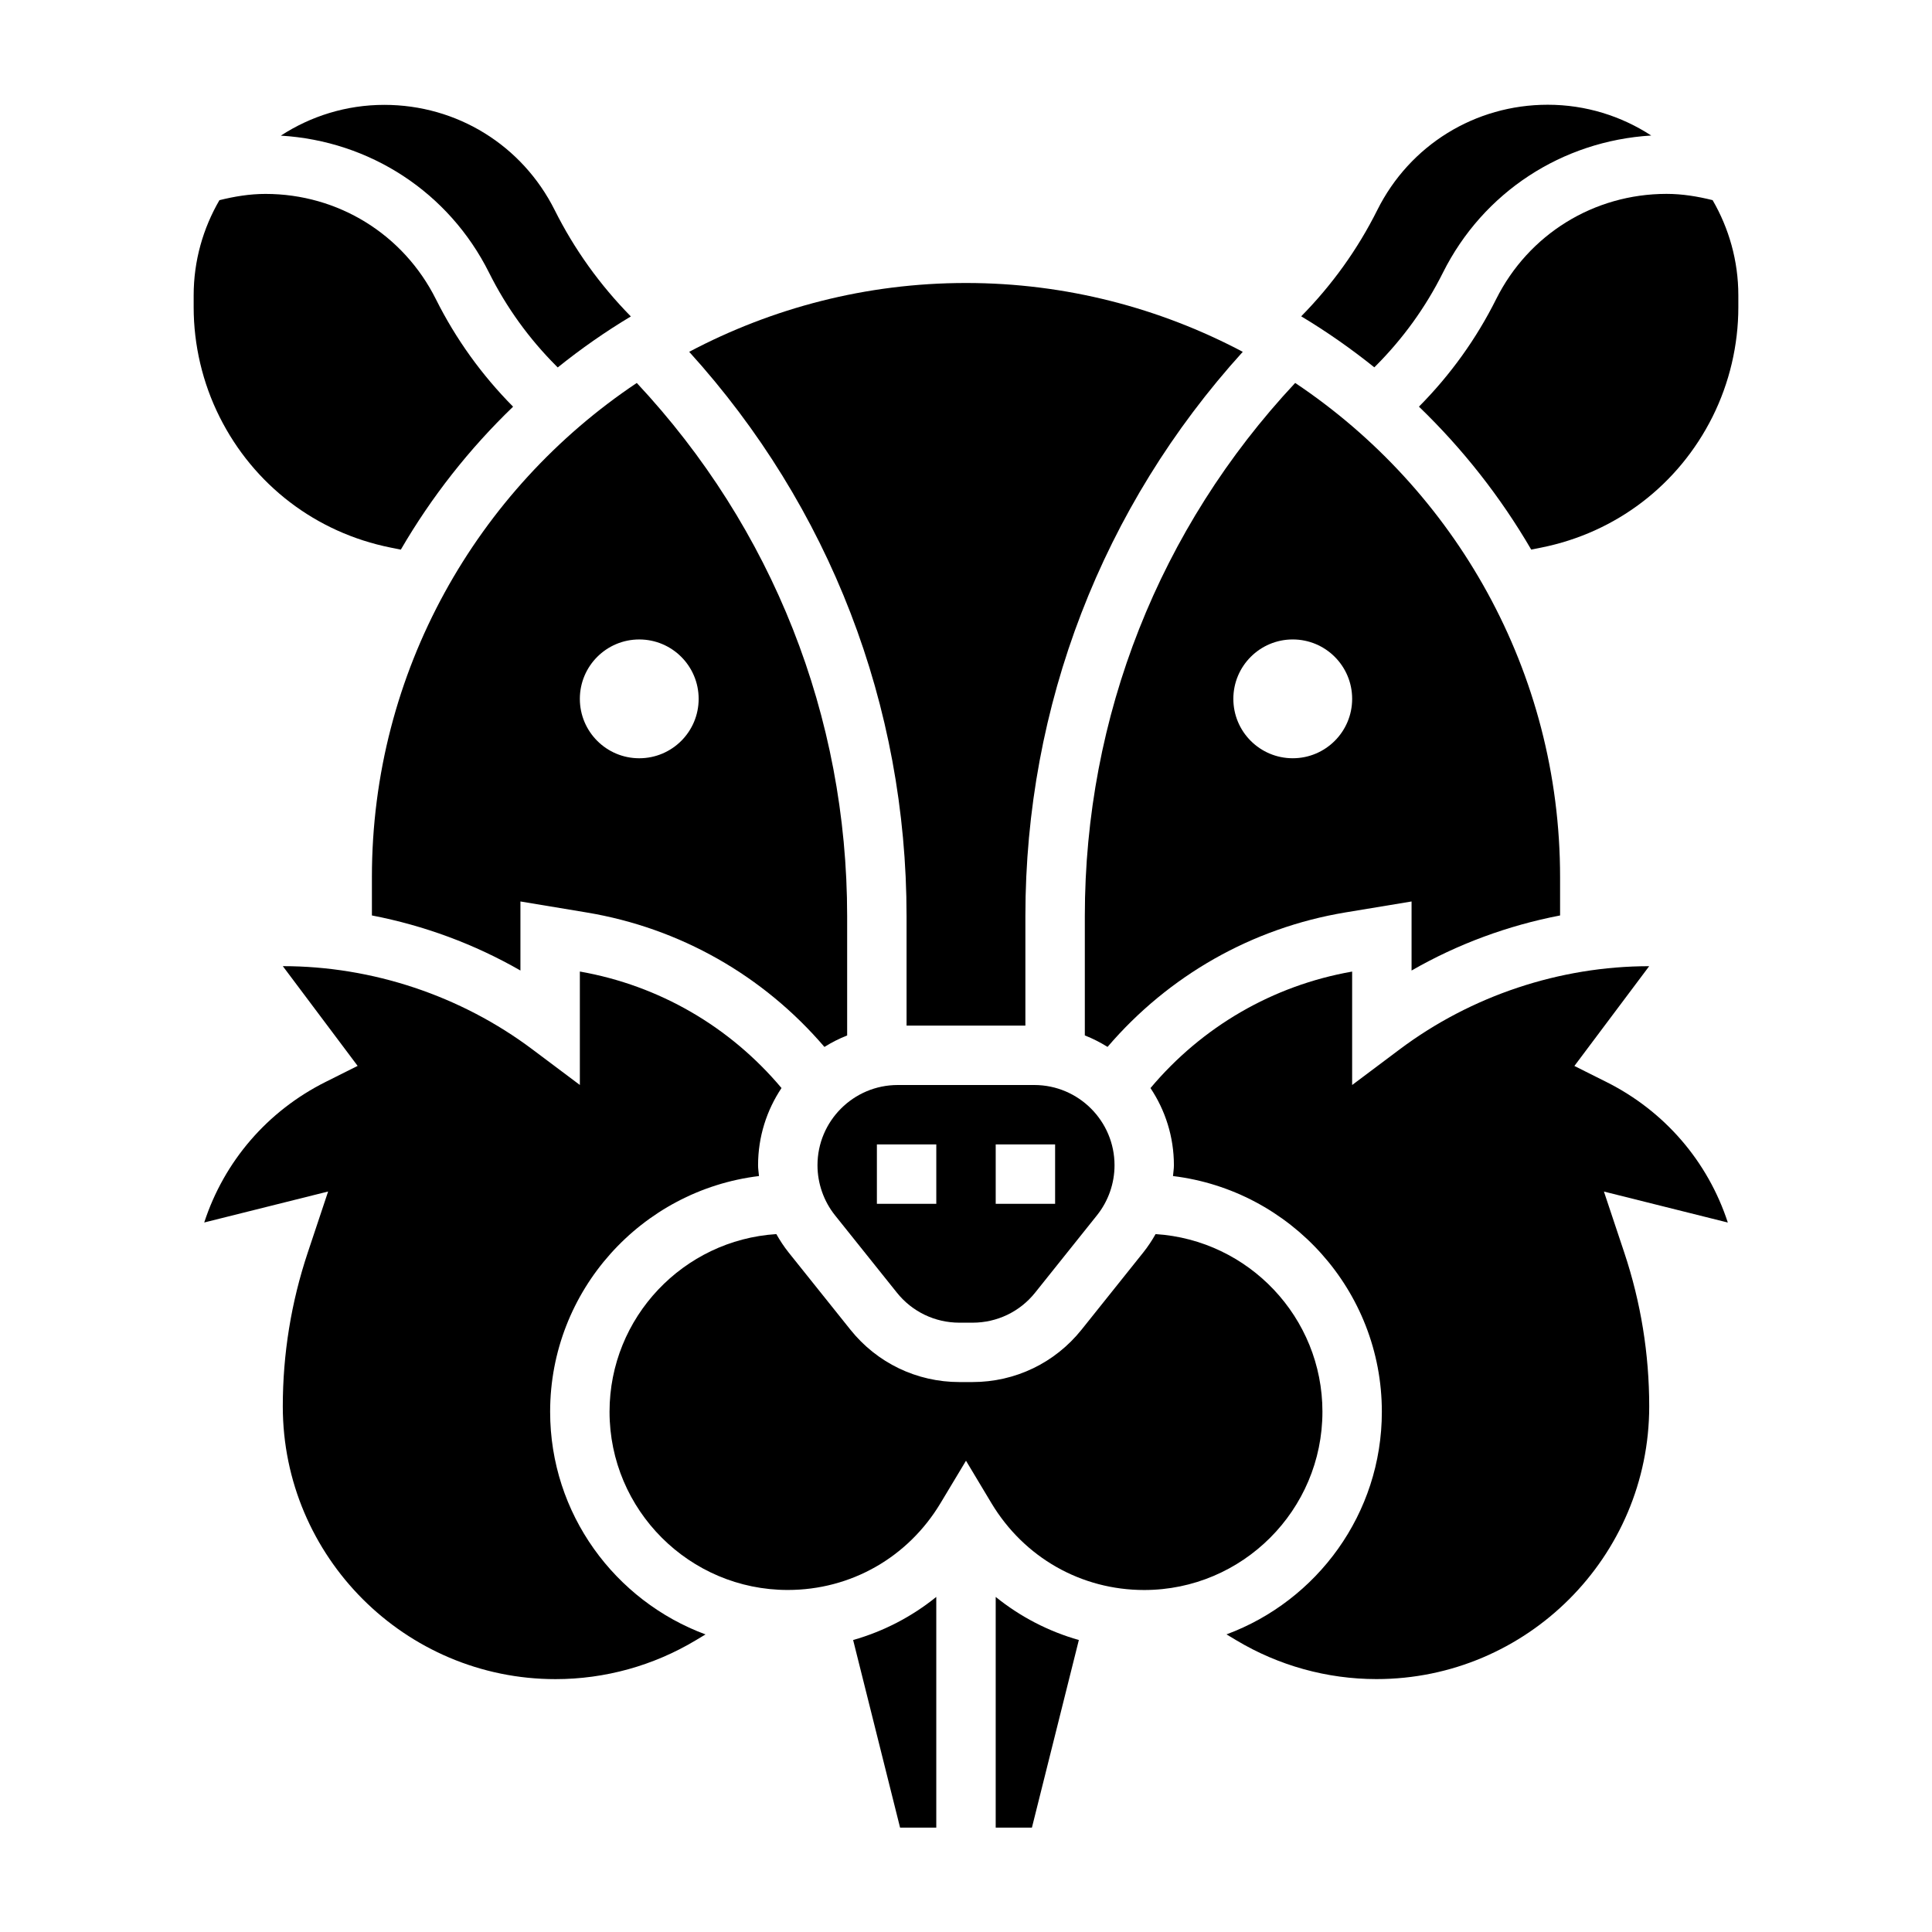 <?xml version="1.0" encoding="UTF-8"?>
<!-- Uploaded to: SVG Repo, www.svgrepo.com, Generator: SVG Repo Mixer Tools -->
<svg fill="#000000" width="800px" height="800px" version="1.1" viewBox="144 144 512 512" xmlns="http://www.w3.org/2000/svg">
 <g>
  <path d="m242.56 376.44v10.164c13.809 2.66 27.168 7.582 39.359 14.594v-18.301l17.57 2.922c24.734 4.125 46.816 16.734 62.992 35.629 1.906-1.188 3.906-2.211 6.023-3.039v-31.621c0-52.938-19.773-102.82-55.75-141.3-42.273 28.258-70.195 76.395-70.195 130.96zm70.848-62.977c8.699 0 15.742 7.047 15.742 15.742 0 8.699-7.047 15.742-15.742 15.742-8.699 0-15.742-7.047-15.742-15.742 0-8.688 7.043-15.742 15.742-15.742z"/>
  <path d="m384.25 415.8h31.488v-29.023c0-55.805 20.371-108.48 57.609-149.54-21.934-11.598-46.871-18.242-73.352-18.242s-51.422 6.644-73.352 18.238c37.234 41.055 57.605 93.734 57.605 149.55z"/>
  <path d="m273.61 216.27c4.574 9.164 10.578 17.484 17.832 24.742l0.363 0.363c6.133-4.93 12.594-9.453 19.375-13.516-8.164-8.305-14.957-17.75-20.16-28.148-8.613-17.223-25.922-27.922-45.176-27.922-10.117 0-19.523 3.016-27.426 8.156 23.594 1.41 44.516 14.969 55.191 36.324z"/>
  <path d="m247.54 289.12 2.684 0.535c8.133-13.988 18.16-26.727 29.75-37.879-8.297-8.375-15.184-17.941-20.445-28.465-8.613-17.223-25.922-27.922-45.176-27.922-4.156 0-8.211 0.668-12.203 1.66-4.316 7.422-6.828 16.027-6.828 25.223v3.148c0 10.035 2.371 20.082 6.856 29.039 9.031 18.059 25.555 30.691 45.363 34.66z"/>
  <path d="m431.49 418.4c2.117 0.828 4.117 1.859 6.023 3.039 16.184-18.895 38.258-31.496 62.984-35.629l17.582-2.91v18.301c12.195-7.016 25.551-11.941 39.359-14.594v-10.164c0-54.57-27.922-102.71-70.203-130.96-35.973 38.473-55.746 88.359-55.746 141.3zm55.102-104.94c8.699 0 15.742 7.047 15.742 15.742 0 8.699-7.047 15.742-15.742 15.742-8.699 0-15.742-7.047-15.742-15.742 0-8.688 7.043-15.742 15.742-15.742z"/>
  <path d="m418.1 431.54h-36.195c-11.723 0-21.262 9.539-21.262 21.262 0 4.809 1.652 9.531 4.66 13.289l16.359 20.445c4.055 5.086 10.102 7.988 16.602 7.988h3.473c6.504 0 12.555-2.906 16.602-7.981l16.352-20.453c3.019-3.758 4.672-8.473 4.672-13.289 0-11.723-9.543-21.262-21.262-21.262zm-25.973 31.488h-15.742v-15.742h15.742zm31.488 0h-15.742v-15.742h15.742z"/>
  <path d="m508.56 241c7.25-7.258 13.258-15.578 17.832-24.742 10.684-21.355 31.598-34.914 55.199-36.344-7.902-5.141-17.312-8.156-27.426-8.156-19.254 0-36.574 10.699-45.176 27.922-5.195 10.406-11.988 19.852-20.16 28.148 6.777 4.062 13.242 8.598 19.375 13.516z"/>
  <path d="m569.66 430.71-8.43-4.219 19.82-26.441c-23.688 0-47.168 7.824-66.125 22.043l-12.594 9.445v-30.062c-21.043 3.691-39.777 14.617-53.441 30.875 3.91 5.863 6.207 12.891 6.207 20.449 0 0.961-0.164 1.906-0.242 2.867 31.133 3.785 55.348 30.328 55.348 62.461 0 27.047-17.176 50.105-41.172 59l2.574 1.543c11.227 6.738 24.082 10.305 37.18 10.305 39.848 0 72.273-32.418 72.273-72.273 0-13.887-2.219-27.598-6.613-40.762l-5.391-16.168 32.836 8.211c-5.293-16.184-16.738-29.535-32.23-37.273z"/>
  <path d="m289.79 518.13c0-32.141 24.215-58.688 55.348-62.465-0.078-0.949-0.242-1.895-0.242-2.863 0-7.566 2.297-14.594 6.211-20.461-13.664-16.254-32.395-27.176-53.441-30.875v30.062l-12.594-9.445c-18.957-14.219-42.445-22.043-66.125-22.043l19.828 26.434-8.43 4.219c-15.492 7.738-26.938 21.09-32.227 37.281l32.836-8.211-5.398 16.191c-4.394 13.16-6.613 26.875-6.613 40.762 0 39.848 32.418 72.273 72.273 72.273 13.098 0 25.953-3.559 37.18-10.305l2.574-1.543c-24-8.906-41.18-31.953-41.18-59.012z"/>
  <path d="m494.46 518.13c0-25.023-19.578-45.508-44.219-47.082-0.961 1.699-2.039 3.336-3.266 4.871l-16.344 20.445c-7.055 8.824-17.586 13.895-28.906 13.895h-3.473c-11.32 0-21.844-5.07-28.906-13.902l-16.352-20.438c-1.227-1.535-2.297-3.172-3.258-4.871-24.625 1.574-44.203 22.059-44.203 47.082 0 26.047 21.184 47.23 47.23 47.23 16.703 0 31.836-8.605 40.484-23.012l6.75-11.238 6.746 11.25c8.652 14.406 23.781 23.012 40.484 23.012 26.047-0.008 47.23-21.191 47.23-47.242z"/>
  <path d="m597.86 197.04c-3.984-0.992-8.047-1.66-12.203-1.66-19.254 0-36.574 10.699-45.176 27.922-5.258 10.531-12.148 20.098-20.445 28.465 11.578 11.156 21.609 23.898 29.75 37.879l2.691-0.535c19.797-3.969 36.32-16.594 45.352-34.645 4.477-8.965 6.848-19.004 6.848-29.039v-3.148c0-9.203-2.512-17.809-6.816-25.238z"/>
  <path d="m407.87 628.34h9.598l12.438-49.719c-8.07-2.293-15.535-6.168-22.035-11.418z"/>
  <path d="m382.53 628.34h9.594v-61.141c-6.504 5.258-13.965 9.125-22.035 11.422z"/>
 </g>
</svg>